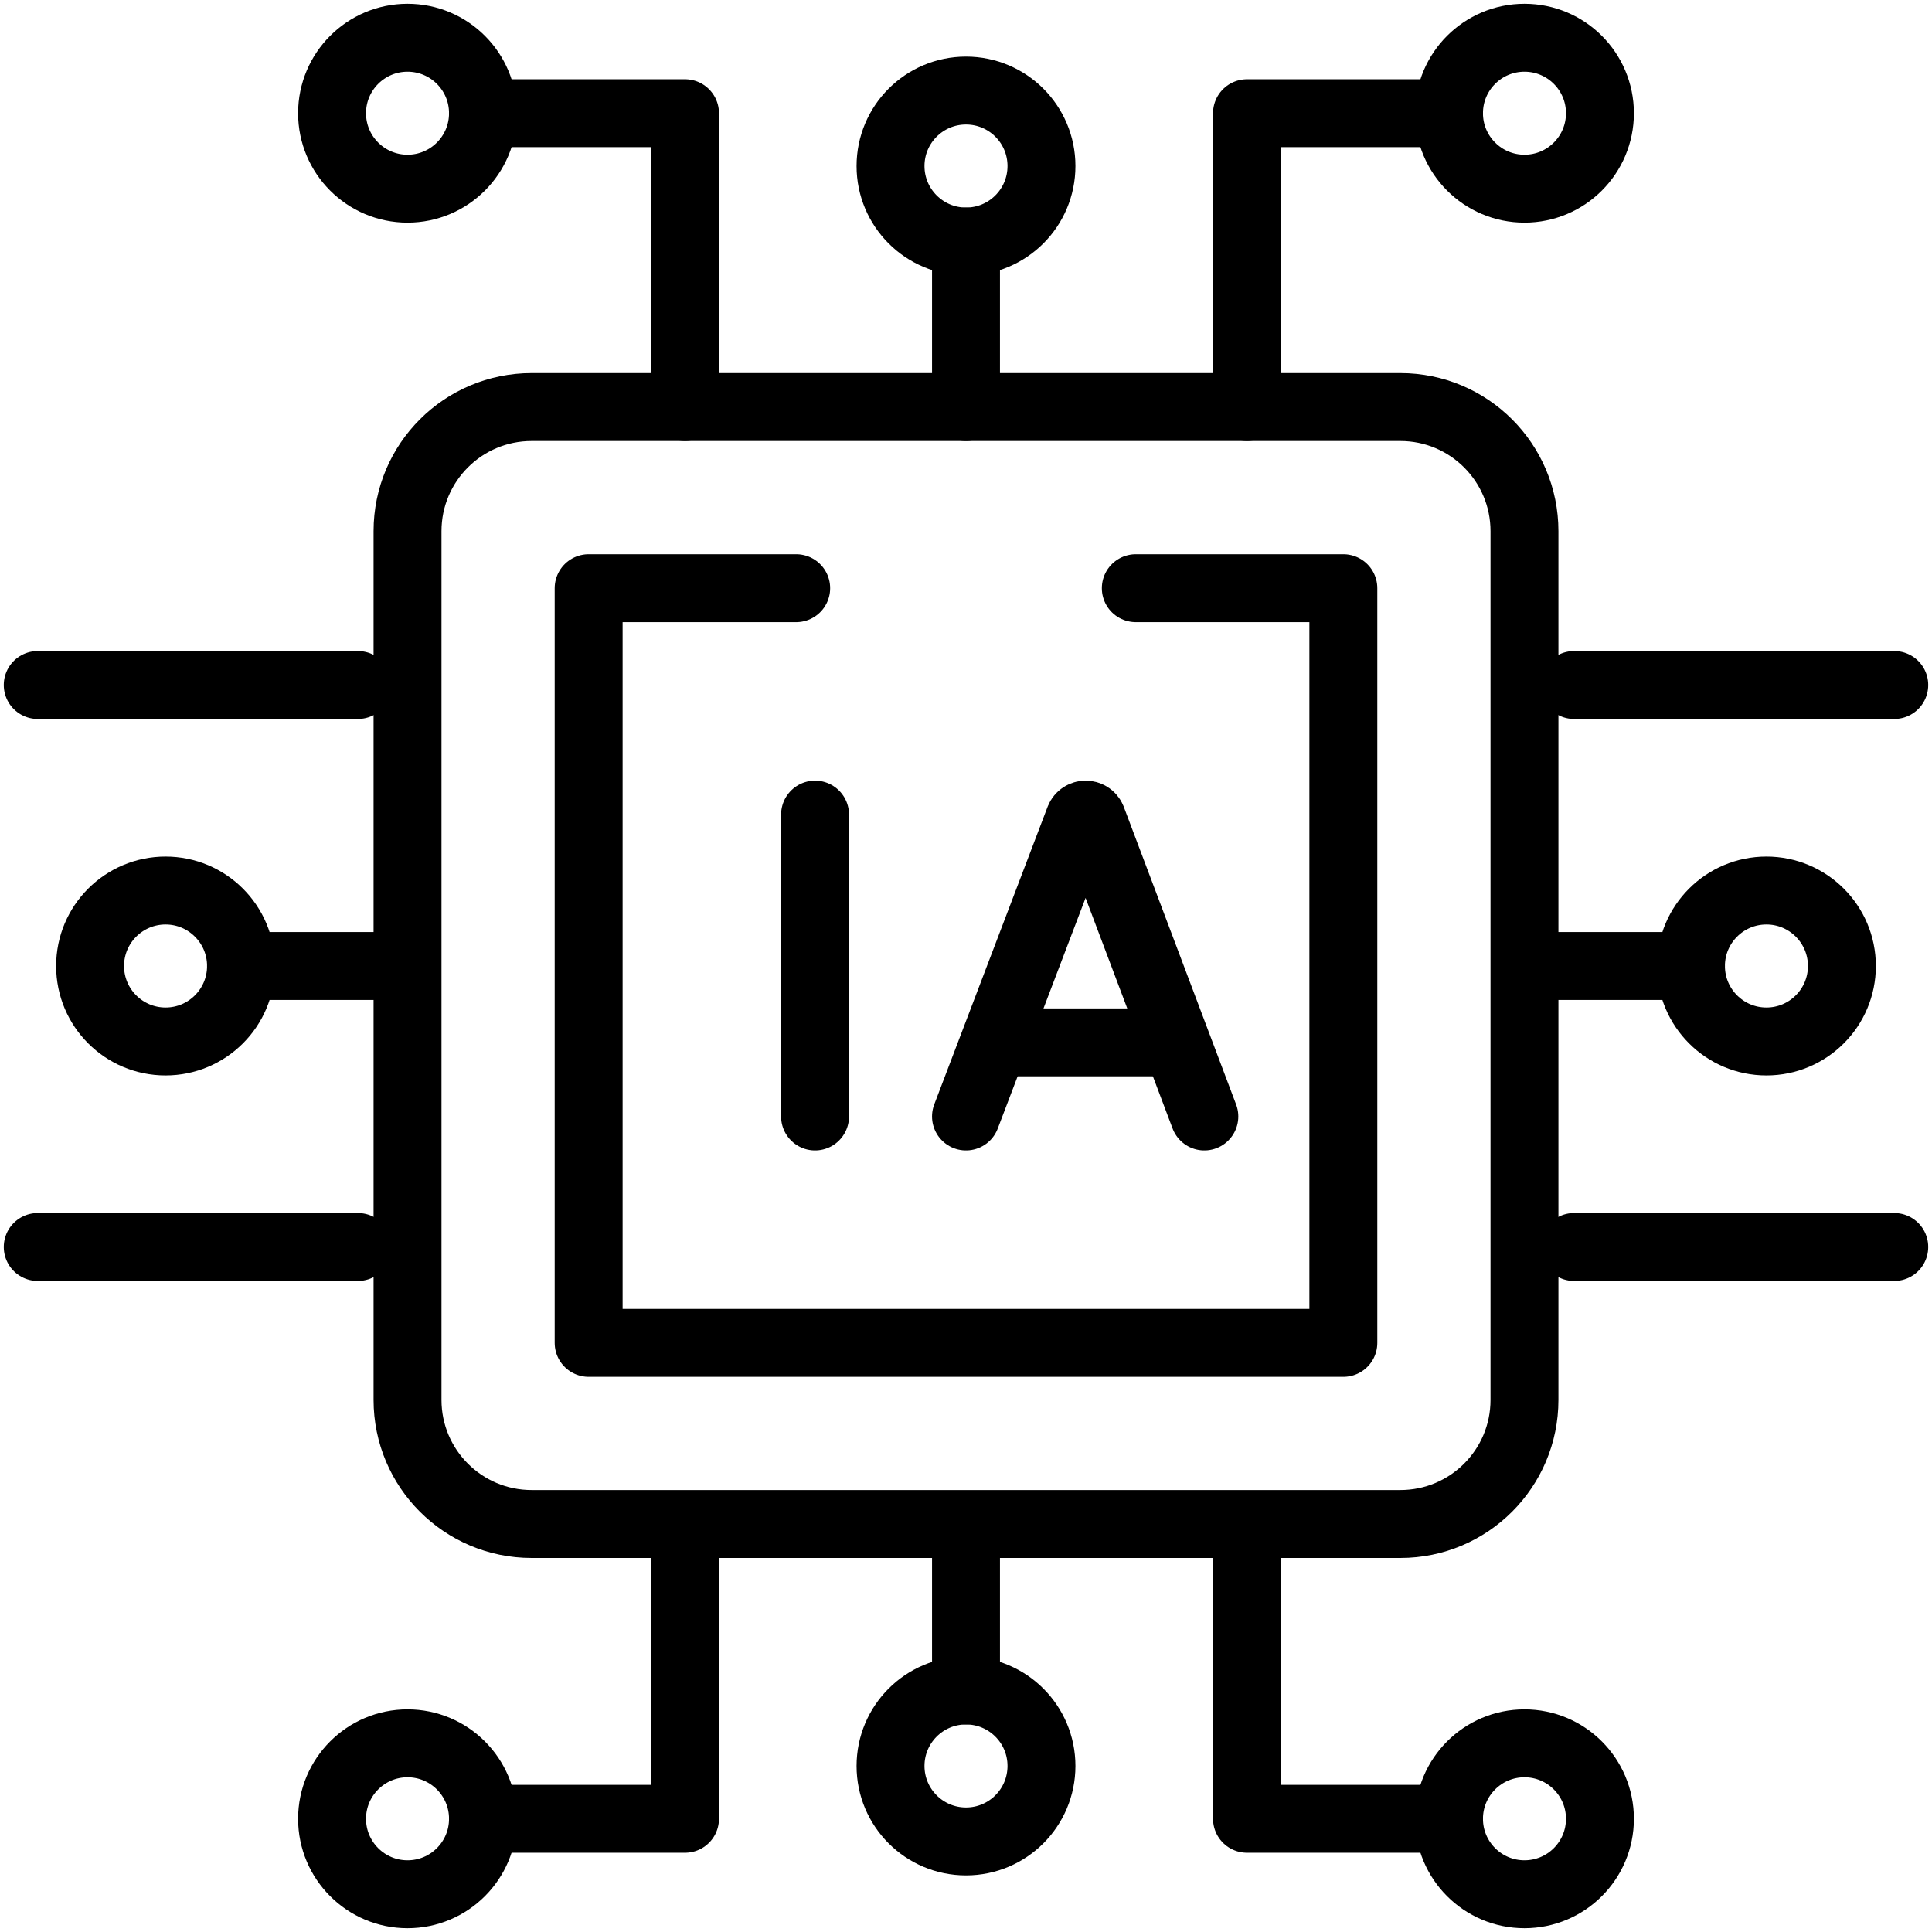 <svg width="512" height="512" viewBox="0 0 512 512" fill="none" xmlns="http://www.w3.org/2000/svg">
<mask id="mask0_2118_80" style="mask-type:luminance" maskUnits="userSpaceOnUse" x="0" y="0" width="512" height="512">
<path d="M0 3.05176e-05H512V512H0V3.05176e-05Z" fill="white"/>
</mask>
<g mask="url(#mask0_2118_80)">
<path d="M371.111 403.876H140.888C122.724 403.876 108 389.151 108 370.987V140.765C108 122.601 122.724 107.876 140.888 107.876H371.111C389.275 107.876 404 122.601 404 140.765V370.987C404 389.151 389.275 403.876 371.111 403.876Z" stroke="black" stroke-width="18" stroke-miterlimit="10" stroke-linecap="round" stroke-linejoin="round"/>
<path d="M301 155.876H356V355.876H156V155.876H211" stroke="black" stroke-width="18" stroke-miterlimit="10" stroke-linecap="round" stroke-linejoin="round"/>
<path d="M256 295.876L286.04 217.003C286.654 215.502 288.778 215.5 289.396 217L319.162 295.876" stroke="black" stroke-width="18" stroke-miterlimit="10" stroke-linecap="round" stroke-linejoin="round"/>
<path d="M265.369 276.232H309.944" stroke="black" stroke-width="18" stroke-miterlimit="10" stroke-linecap="round" stroke-linejoin="round"/>
<path d="M216 215.876V295.876" stroke="black" stroke-width="18" stroke-miterlimit="10" stroke-linecap="round" stroke-linejoin="round"/>
<path d="M256 107.876V64" stroke="black" stroke-width="18" stroke-miterlimit="10" stroke-linecap="round" stroke-linejoin="round"/>
<path d="M236 44C236 55.046 244.954 64 256 64C267.046 64 276 55.046 276 44C276 32.954 267.046 24 256 24C244.954 24 236 32.954 236 44Z" stroke="black" stroke-width="18" stroke-miterlimit="10" stroke-linecap="round" stroke-linejoin="round"/>
<path d="M384 30H330.466V107.876" stroke="black" stroke-width="18" stroke-miterlimit="10" stroke-linecap="round" stroke-linejoin="round"/>
<path d="M424 30C424 41.046 415.046 50 404 50C392.954 50 384 41.046 384 30C384 18.954 392.954 10 404 10C415.046 10 424 18.954 424 30Z" stroke="black" stroke-width="18" stroke-miterlimit="10" stroke-linecap="round" stroke-linejoin="round"/>
<path d="M128 30H181.534V107.876" stroke="black" stroke-width="18" stroke-miterlimit="10" stroke-linecap="round" stroke-linejoin="round"/>
<path d="M88 30C88 41.046 96.954 50 108 50C119.046 50 128 41.046 128 30C128 18.954 119.046 10 108 10C96.954 10 88 18.954 88 30Z" stroke="black" stroke-width="18" stroke-miterlimit="10" stroke-linecap="round" stroke-linejoin="round"/>
<path d="M256 404.124V448" stroke="black" stroke-width="18" stroke-miterlimit="10" stroke-linecap="round" stroke-linejoin="round"/>
<path d="M236 468C236 456.954 244.954 448 256 448C267.046 448 276 456.954 276 468C276 479.046 267.046 488 256 488C244.954 488 236 479.046 236 468Z" stroke="black" stroke-width="18" stroke-miterlimit="10" stroke-linecap="round" stroke-linejoin="round"/>
<path d="M404.124 256H448.124" stroke="black" stroke-width="18" stroke-miterlimit="10" stroke-linecap="round" stroke-linejoin="round"/>
<path d="M468.124 236C457.078 236 448.124 244.954 448.124 256C448.124 267.046 457.078 276 468.124 276C479.17 276 488.124 267.046 488.124 256C488.124 244.954 479.17 236 468.124 236Z" stroke="black" stroke-width="18" stroke-miterlimit="10" stroke-linecap="round" stroke-linejoin="round"/>
<path d="M107.876 256H63.876" stroke="black" stroke-width="18" stroke-miterlimit="10" stroke-linecap="round" stroke-linejoin="round"/>
<path d="M43.876 236C54.922 236 63.876 244.954 63.876 256C63.876 267.046 54.922 276 43.876 276C32.831 276 23.876 267.046 23.876 256C23.876 244.954 32.831 236 43.876 236Z" stroke="black" stroke-width="18" stroke-miterlimit="10" stroke-linecap="round" stroke-linejoin="round"/>
<path d="M384 482H330.466V404.124" stroke="black" stroke-width="18" stroke-miterlimit="10" stroke-linecap="round" stroke-linejoin="round"/>
<path d="M424 482C424 470.954 415.046 462 404 462C392.954 462 384 470.954 384 482C384 493.046 392.954 502 404 502C415.046 502 424 493.046 424 482Z" stroke="black" stroke-width="18" stroke-miterlimit="10" stroke-linecap="round" stroke-linejoin="round"/>
<path d="M128 482H181.534V404.124" stroke="black" stroke-width="18" stroke-miterlimit="10" stroke-linecap="round" stroke-linejoin="round"/>
<path d="M502 330.466H417.144" stroke="black" stroke-width="18" stroke-miterlimit="10" stroke-linecap="round" stroke-linejoin="round"/>
<path d="M502 181.534H417.144" stroke="black" stroke-width="18" stroke-miterlimit="10" stroke-linecap="round" stroke-linejoin="round"/>
<path d="M10 330.466H94.856" stroke="black" stroke-width="18" stroke-miterlimit="10" stroke-linecap="round" stroke-linejoin="round"/>
<path d="M10 181.534H94.856" stroke="black" stroke-width="18" stroke-miterlimit="10" stroke-linecap="round" stroke-linejoin="round"/>
<path d="M88 482C88 470.954 96.954 462 108 462C119.046 462 128 470.954 128 482C128 493.046 119.046 502 108 502C96.954 502 88 493.046 88 482Z" stroke="black" stroke-width="18" stroke-miterlimit="10" stroke-linecap="round" stroke-linejoin="round"/>
</g>
</svg>
